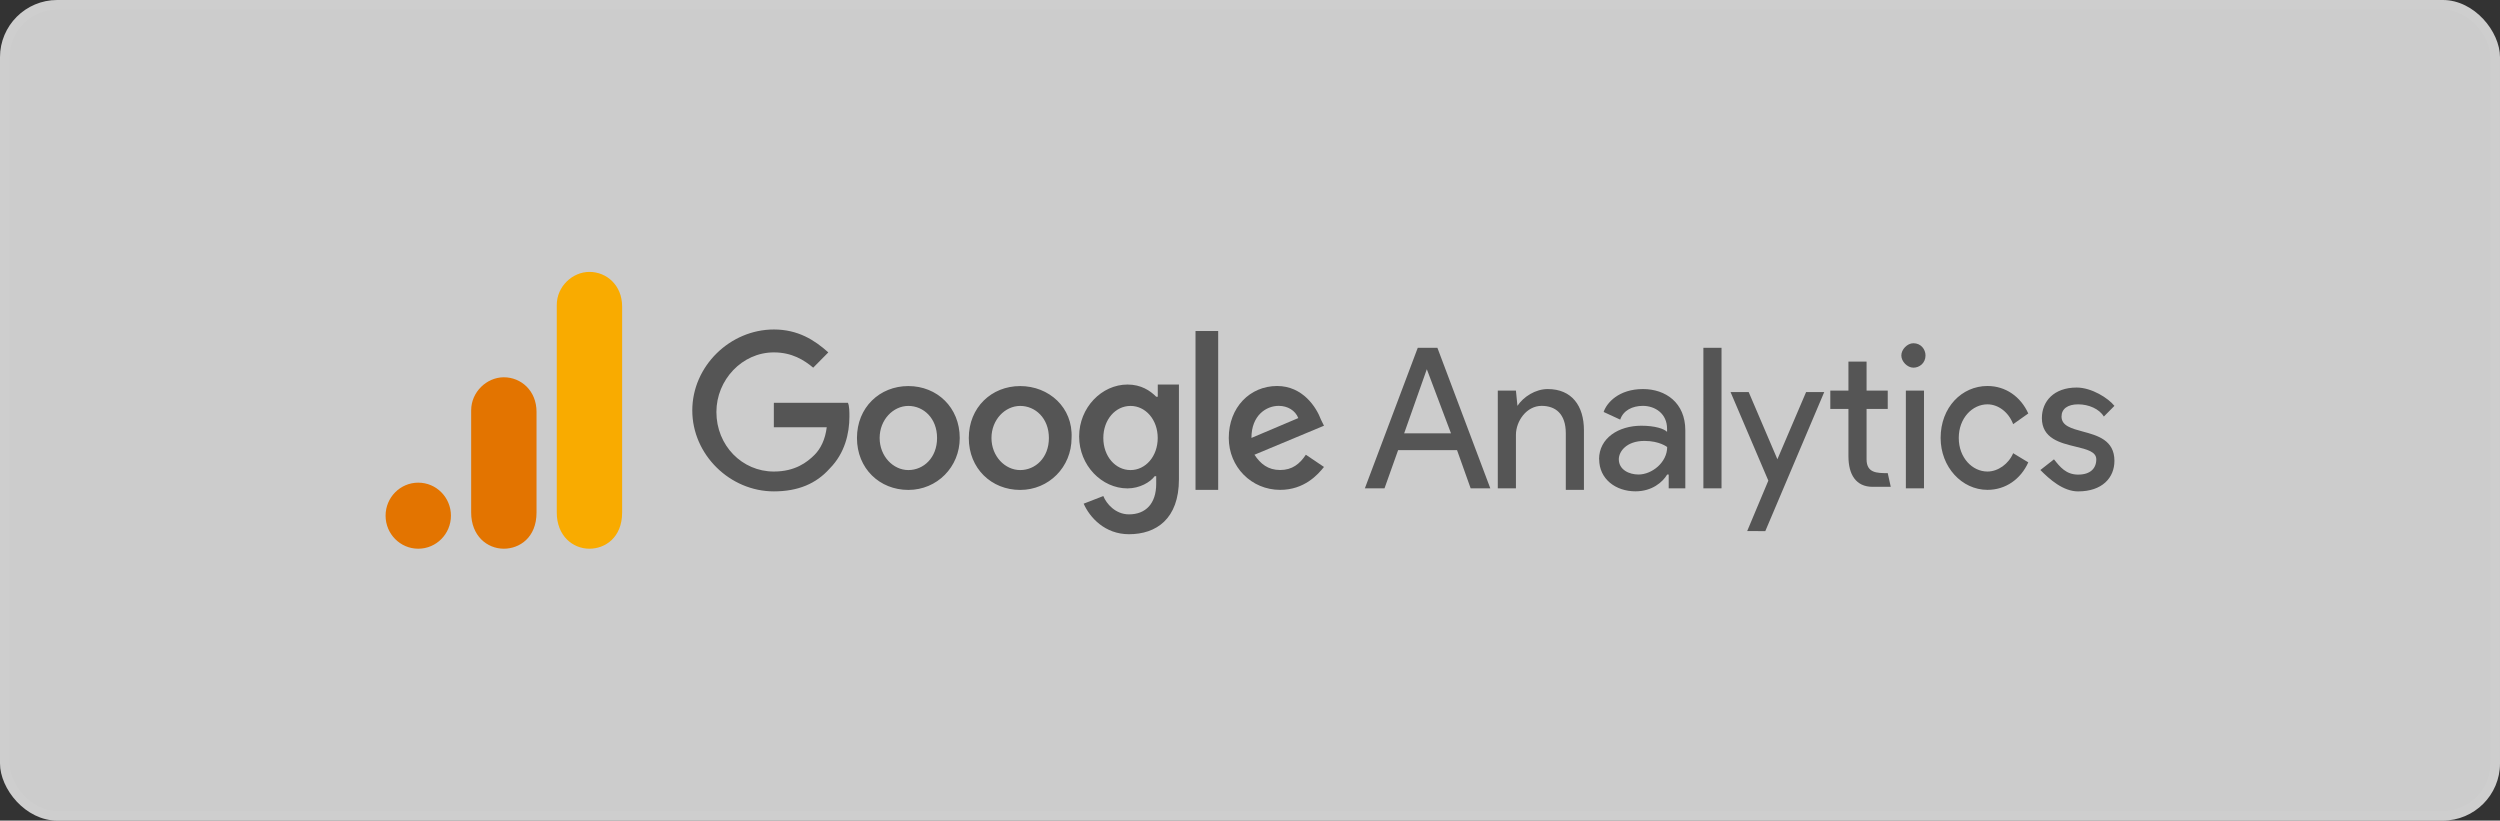 <svg xmlns="http://www.w3.org/2000/svg" width="524" height="172" fill="none" viewBox="0 0 524 172">
  <rect x="0" y="0" width="524" height="172" fill="#333333" stroke="none"/>
  <rect width="524" height="172" fill="#fff" fill-opacity=".75" rx="12"/>
  <rect width="522" height="170" x="1" y="1" stroke="#fff" stroke-opacity=".05" stroke-width="2" rx="11"/>
  <path fill="#555" d="M162.197 89.55v-4.802l.011-.325h15.514c.317.642.317 1.921.317 2.882 0 3.522-.951 7.683-4.119 10.885-2.851 3.203-6.654 4.803-11.721 4.803-9.187 0-17.094-7.682-17.094-16.966s7.921-16.968 17.106-16.968c5.068 0 8.552 2.242 11.404 4.803l-3.168 3.202c-1.914-1.602-4.449-3.202-8.25-3.202-6.652 0-12.038 5.763-12.038 12.486 0 7.043 5.386 12.486 12.038 12.486 4.435 0 6.971-1.922 8.554-3.522 1.266-1.28 2.218-3.2 2.534-5.761z"/>
  <path fill="#555" fill-rule="evenodd" d="M179.62 91.804c0-6.403 4.753-10.885 10.771-10.885s10.771 4.482 10.771 10.885c0 6.081-4.752 10.884-10.771 10.884-6.018 0-10.771-4.48-10.771-10.884m4.753-.001c0 3.841 2.85 6.723 6.018 6.723s6.019-2.56 6.019-6.723c0-4.162-2.852-6.723-6.019-6.723s-6.018 2.882-6.018 6.723m51.952-11.205c2.85 0 4.75 1.279 6.019 2.56l.327.003v-2.56h4.435v19.846c0 8.324-4.765 11.525-10.466 11.525-5.068 0-8.235-3.521-9.503-6.403l4.119-1.6c.633 1.601 2.534 3.841 5.385 3.841 3.485 0 5.701-2.241 5.701-6.403v-1.6h-.316c-.948 1.279-3.167 2.56-5.701 2.56-5.384 0-10.137-4.801-10.137-10.884 0-6.082 4.751-10.885 10.137-10.885m-5.068 11.205c0 3.841 2.533 6.723 5.701 6.723s5.701-2.882 5.701-6.723-2.534-6.723-5.701-6.723-5.701 2.882-5.701 6.723m-28.196.001c0-6.403 4.753-10.885 10.771-10.885s11.088 4.482 10.771 10.885c0 6.081-4.752 10.884-10.771 10.884-6.018 0-10.771-4.48-10.771-10.884m4.753-.001c0 3.841 2.85 6.723 6.018 6.723s6.019-2.56 6.019-6.723c0-4.162-2.852-6.723-6.019-6.723s-6.018 2.882-6.018 6.723" clip-rule="evenodd"/>
  <path fill="#555" d="M255.332 69.381h-4.752v33.295h4.752z"/>
  <path fill="#555" fill-rule="evenodd" d="M262.934 95.312c1.267 1.92 2.852 3.202 5.386 3.202s4.117-1.282 5.385-3.203l3.801 2.56c-1.265 1.602-4.117 4.804-9.185 4.804-6.018 0-10.771-4.802-10.771-10.884 0-6.404 4.436-10.886 10.137-10.886 5.384 0 8.235 4.482 9.185 7.043l.634 1.282zm9.188-7.684c-.634-1.6-2.218-2.56-4.119-2.56-2.532 0-5.702 1.92-5.702 6.723z" clip-rule="evenodd"/>
  <path fill="#555" d="M401.052 71.942c1.583 0 2.534 1.282 2.534 2.561 0 1.6-1.268 2.561-2.534 2.561s-2.534-1.282-2.534-2.56c0-1.28 1.268-2.562 2.534-2.562m-5.384 27.214.634 2.882h-3.801c-3.485 0-5.068-2.561-5.068-6.403V85.71h-3.801v-3.842h3.801v-6.082h3.801v6.082h4.435v3.842h-4.435v10.577c0 2.881 2.216 2.881 4.435 2.881z"/>
  <path fill="#555" fill-rule="evenodd" d="m297.16 72.903-11.087 29.453h4.118l2.852-8.003h12.354l2.852 8.003h4.119L301.28 72.903zm1.901 4.482 5.068 13.446h-9.82z" clip-rule="evenodd"/>
  <path fill="#555" d="M357.03 102.356h3.801V72.903h-3.801zm-32.64-20.81c-2.535 0-5.067 1.6-6.335 3.52l-.316-3.2h-3.801v20.49h3.801V91.151c0-2.88 2.217-6.082 5.385-6.082 2.852 0 5.068 1.599 5.068 5.76v11.847h3.801V90.19c0-5.123-2.535-8.644-7.603-8.644"/>
  <path fill="#555" fill-rule="evenodd" d="M335.162 96.274c0-4.482 4.119-7.043 8.87-7.043 2.852 0 4.753.64 5.386 1.282v-.641c0-3.202-2.534-4.803-5.068-4.803-2.216 0-4.118.96-4.753 2.882l-3.474-1.603c.634-1.921 3.168-4.803 8.249-4.803 4.753 0 8.87 2.882 8.87 8.644v12.166h-3.484v-2.896h-.317c-.95 1.601-3.168 3.522-6.652 3.522-4.119 0-7.603-2.561-7.603-6.723zm14.279-2.577s-1.583-1.282-4.752-1.282c-3.801 0-5.386 2.24-5.386 3.841 0 2.24 2.216 3.202 4.119 3.202 2.851 0 6.019-2.56 6.019-5.761" clip-rule="evenodd"/>
  <path fill="#555" d="m366.207 111.318 4.435-10.577-7.92-18.568h3.801l6.019 14.086 6.018-14.086h3.801l-12.352 29.145zm55.752-22.408c-.952-2.563-3.168-4.162-5.384-4.162-3.168 0-6.019 2.882-6.019 7.043s2.852 7.043 6.019 7.043c2.216 0 4.435-1.6 5.385-3.842l3.168 1.922c-1.583 3.521-4.752 5.761-8.553 5.761-5.386 0-9.821-4.803-9.821-10.884 0-6.404 4.435-10.886 9.821-10.886 3.801 0 6.969 2.24 8.553 5.761l-3.168 2.24zm21.225 7.683c0 3.521-2.535 6.403-7.603 6.403v.003c-3.167 0-6.019-2.561-7.92-4.483l2.852-2.24c1.267 1.602 2.535 3.202 5.068 3.202s3.801-1.28 3.801-3.201c0-1.611-2.006-2.096-4.335-2.66-3.225-.78-7.069-1.71-7.069-5.985 0-3.521 2.532-6.403 7.285-6.403 3.167 0 6.652 2.241 7.92 3.841l-2.217 2.24c-.95-1.6-3.169-2.56-5.385-2.56s-3.485.96-3.485 2.56c0 1.94 2.079 2.5 4.436 3.134 3.087.831 6.652 1.792 6.652 6.149m-39.916 5.762h-3.8V81.867h3.8z"/>
  <path fill="#F9AB00" d="M116.698 63.913v43.515c0 4.869 3.327 7.582 6.85 7.582 3.262 0 6.85-2.308 6.85-7.582V64.243c0-4.464-3.262-7.253-6.85-7.253s-6.85 3.076-6.85 6.923"/>
  <path fill="#E37400" d="M98.757 86v21.428c0 4.869 3.327 7.582 6.85 7.582 3.262 0 6.85-2.307 6.85-7.582V86.33c0-4.463-3.262-7.252-6.85-7.252s-6.85 3.075-6.85 6.922m-11.091 29.01c3.784 0 6.85-3.099 6.85-6.923s-3.067-6.922-6.85-6.922-6.85 3.099-6.85 6.922c0 3.824 3.067 6.923 6.85 6.923"/>
</svg>

